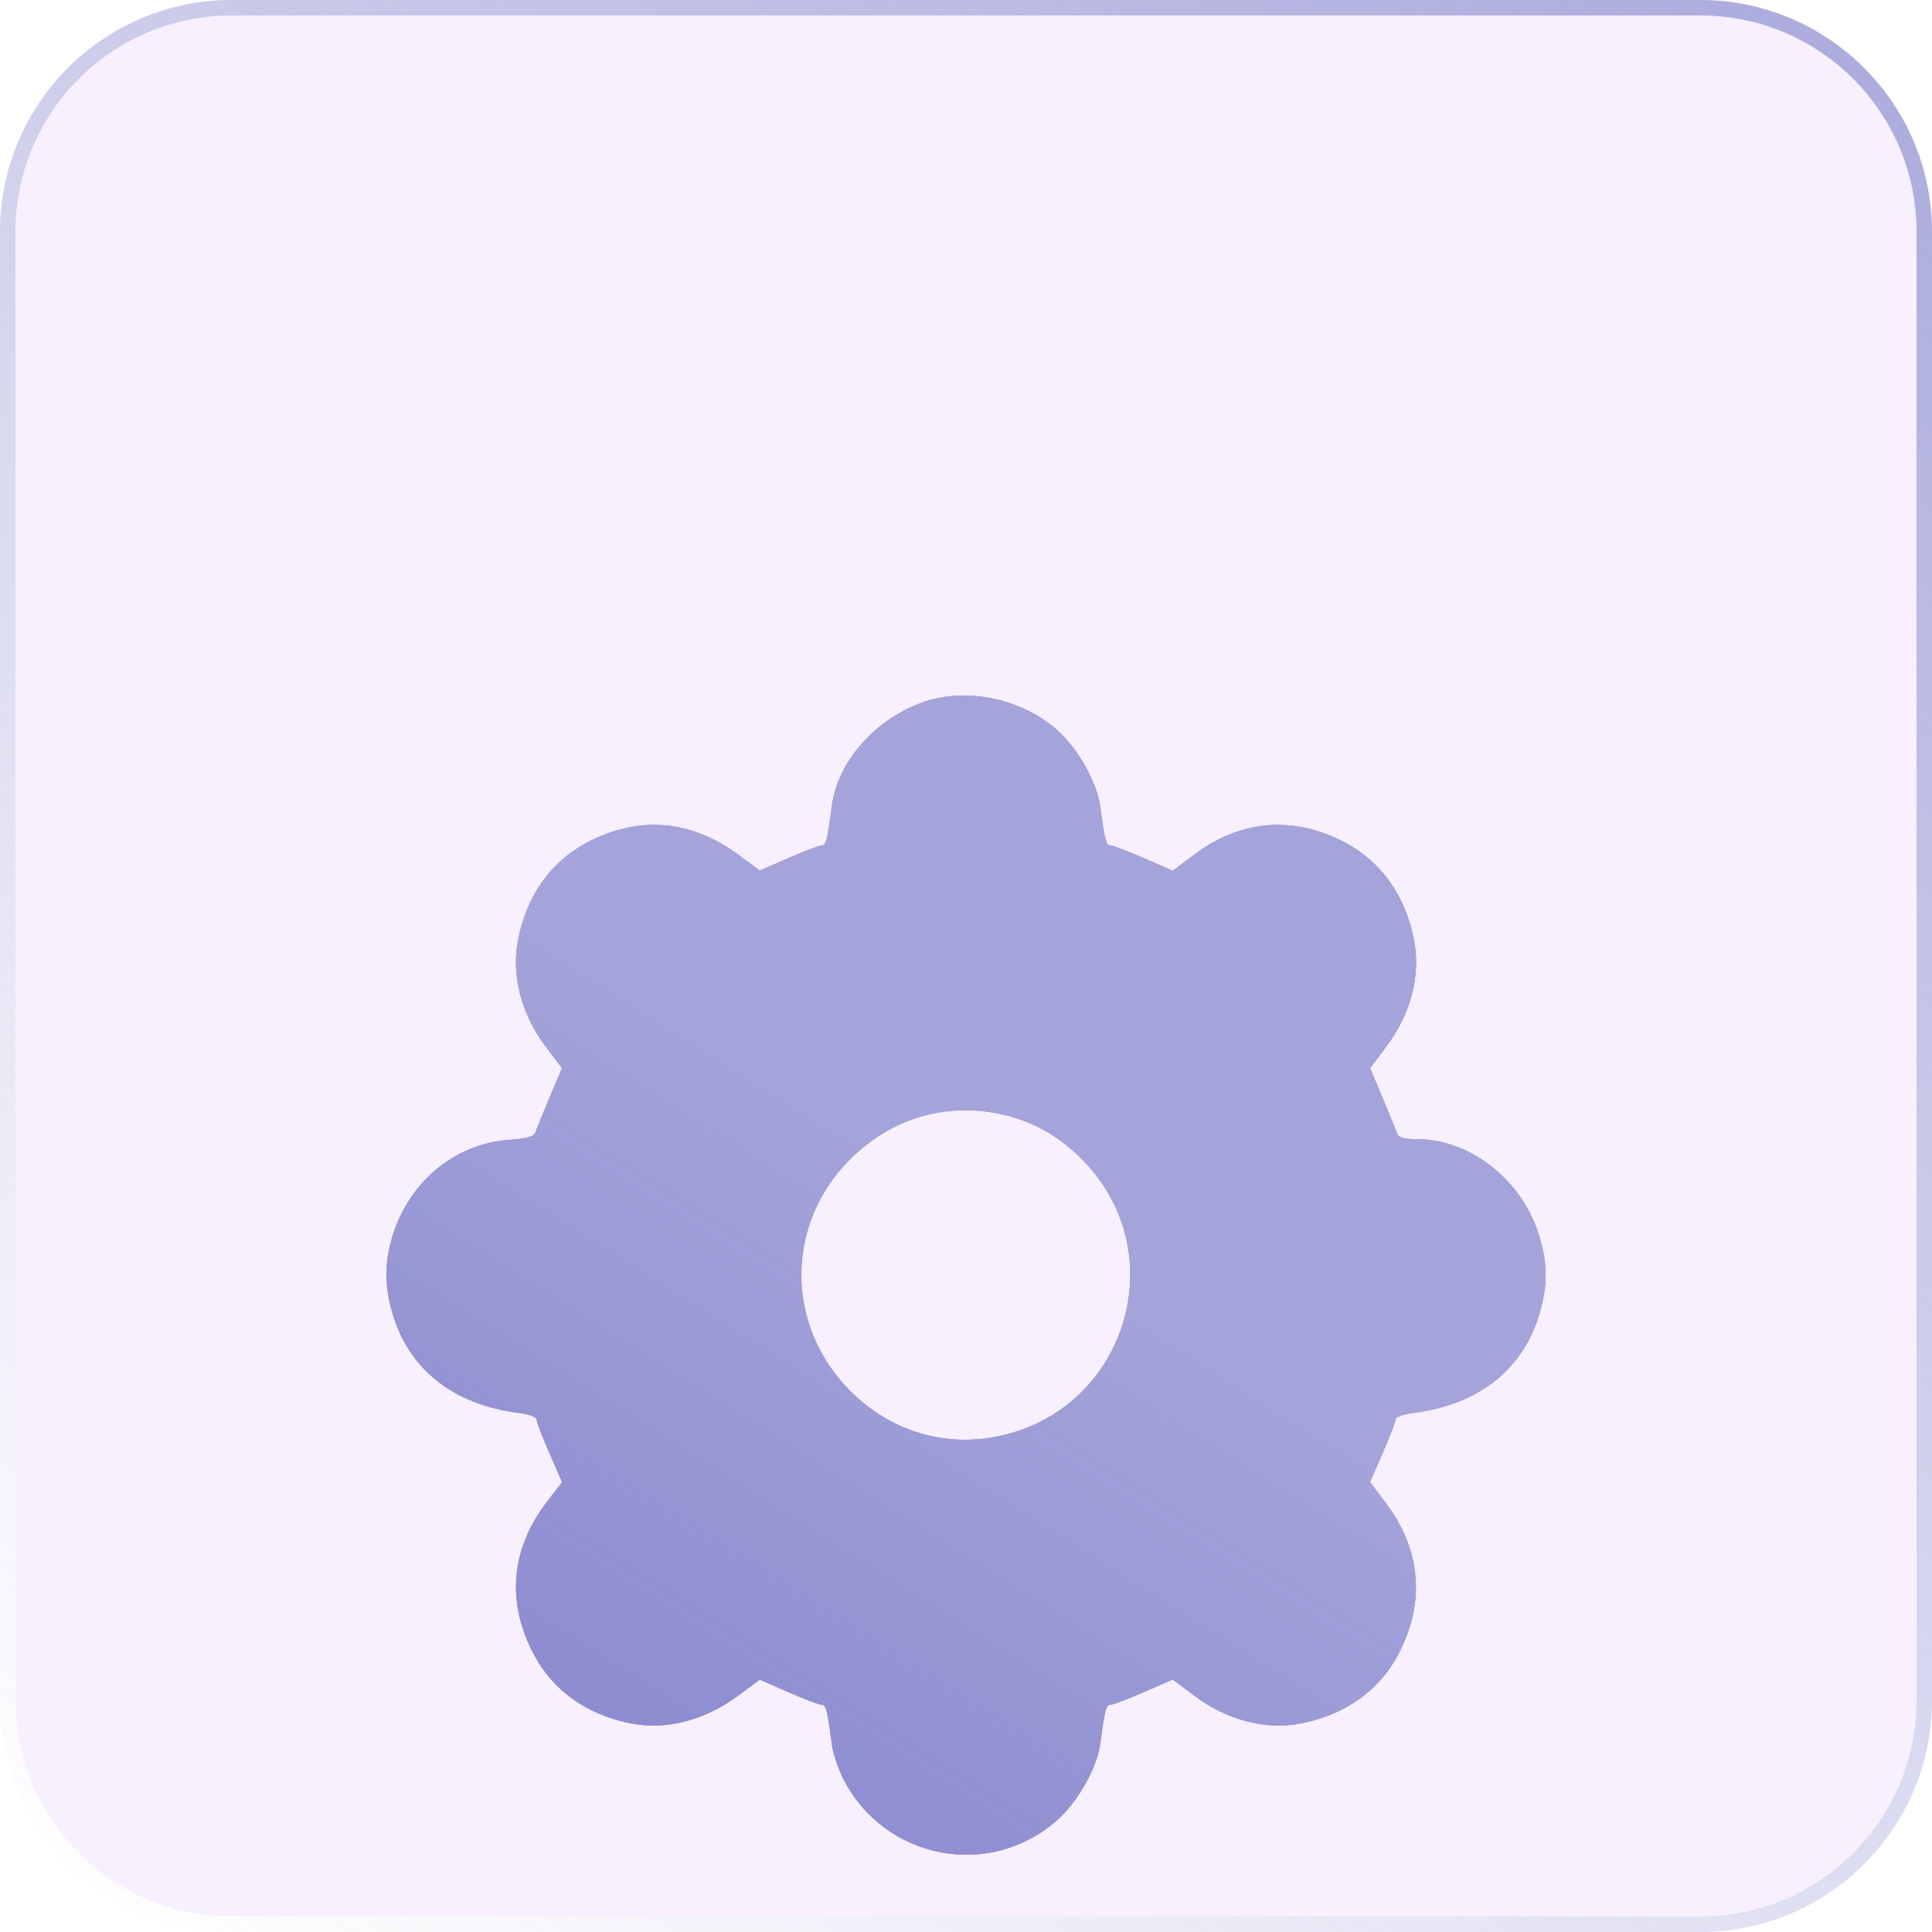 <svg width="25" height="25" viewBox="0 0 25 25" fill="none" xmlns="http://www.w3.org/2000/svg">
<g filter="url(#filter0_b_1289_3324)">
<path d="M0 3C0 1.343 1.343 0 3 0H22C23.657 0 25 1.343 25 3V22C25 23.657 23.657 25 22 25H3C1.343 25 0 23.657 0 22V3Z" fill="#F2E1FF" fill-opacity="0.5"/>
<path d="M0.1 3C0.1 1.398 1.398 0.1 3 0.1H22C23.602 0.1 24.9 1.398 24.9 3V22C24.9 23.602 23.602 24.9 22 24.9H3C1.398 24.9 0.1 23.602 0.1 22V3Z" stroke="white" stroke-width="0.2"/>
<path d="M0.1 3C0.1 1.398 1.398 0.1 3 0.1H22C23.602 0.1 24.9 1.398 24.9 3V22C24.9 23.602 23.602 24.9 22 24.9H3C1.398 24.9 0.1 23.602 0.1 22V3Z" stroke="url(#paint0_linear_1289_3324)" stroke-width="0.2"/>
</g>
<g filter="url(#filter1_i_1289_3324)">
<path fill-rule="evenodd" clip-rule="evenodd" d="M11.974 5.077C11.342 5.286 10.843 5.843 10.765 6.424C10.706 6.874 10.689 6.939 10.634 6.939C10.602 6.94 10.409 7.013 10.204 7.103L9.832 7.265L9.551 7.058C8.936 6.605 8.261 6.551 7.595 6.903C7.133 7.147 6.823 7.579 6.708 8.141C6.611 8.608 6.739 9.113 7.064 9.546L7.272 9.822L7.113 10.199C7.026 10.405 6.943 10.609 6.929 10.651C6.91 10.708 6.821 10.734 6.579 10.751C5.877 10.802 5.281 11.303 5.071 12.021C4.971 12.366 4.976 12.665 5.09 13.03C5.311 13.738 5.885 14.18 6.718 14.284C6.844 14.3 6.943 14.337 6.944 14.368C6.944 14.399 7.018 14.595 7.109 14.802L7.274 15.179L7.081 15.429C6.61 16.04 6.549 16.73 6.908 17.408C7.152 17.871 7.583 18.181 8.145 18.297C8.61 18.393 9.11 18.267 9.551 17.942L9.832 17.735L10.204 17.897C10.409 17.987 10.602 18.06 10.634 18.06C10.689 18.061 10.706 18.125 10.765 18.576C10.78 18.689 10.846 18.886 10.91 19.014C11.44 20.06 12.796 20.327 13.674 19.557C13.946 19.319 14.196 18.877 14.238 18.559C14.295 18.127 14.312 18.061 14.367 18.06C14.398 18.06 14.593 17.986 14.8 17.896L15.175 17.732L15.452 17.94C15.885 18.265 16.389 18.393 16.856 18.297C17.417 18.181 17.849 17.871 18.093 17.408C18.445 16.741 18.39 16.058 17.936 15.454L17.728 15.177L17.892 14.801C17.983 14.594 18.057 14.399 18.057 14.368C18.057 14.337 18.157 14.3 18.283 14.284C19.116 14.18 19.69 13.738 19.911 13.03C20.03 12.646 20.03 12.352 19.91 11.97C19.687 11.263 19.02 10.741 18.339 10.741C18.156 10.741 18.096 10.722 18.074 10.658C18.058 10.612 17.974 10.405 17.887 10.199L17.729 9.822L17.936 9.546C18.262 9.113 18.39 8.608 18.293 8.141C18.177 7.579 17.867 7.147 17.405 6.903C16.739 6.551 16.056 6.605 15.452 7.06L15.175 7.268L14.8 7.104C14.593 7.014 14.398 6.94 14.367 6.939C14.312 6.939 14.295 6.872 14.238 6.441C14.196 6.123 13.946 5.681 13.674 5.442C13.219 5.044 12.525 4.895 11.974 5.077ZM12.937 10.414C13.349 10.501 13.689 10.688 13.999 10.999C15.223 12.231 14.556 14.305 12.84 14.6C12.166 14.716 11.501 14.498 11.002 13.999C10.159 13.155 10.158 11.841 11.001 11C11.528 10.474 12.224 10.264 12.937 10.414Z" fill="#7D7DCA"/>
<path fill-rule="evenodd" clip-rule="evenodd" d="M11.974 5.077C11.342 5.286 10.843 5.843 10.765 6.424C10.706 6.874 10.689 6.939 10.634 6.939C10.602 6.94 10.409 7.013 10.204 7.103L9.832 7.265L9.551 7.058C8.936 6.605 8.261 6.551 7.595 6.903C7.133 7.147 6.823 7.579 6.708 8.141C6.611 8.608 6.739 9.113 7.064 9.546L7.272 9.822L7.113 10.199C7.026 10.405 6.943 10.609 6.929 10.651C6.91 10.708 6.821 10.734 6.579 10.751C5.877 10.802 5.281 11.303 5.071 12.021C4.971 12.366 4.976 12.665 5.09 13.03C5.311 13.738 5.885 14.18 6.718 14.284C6.844 14.3 6.943 14.337 6.944 14.368C6.944 14.399 7.018 14.595 7.109 14.802L7.274 15.179L7.081 15.429C6.61 16.04 6.549 16.73 6.908 17.408C7.152 17.871 7.583 18.181 8.145 18.297C8.61 18.393 9.11 18.267 9.551 17.942L9.832 17.735L10.204 17.897C10.409 17.987 10.602 18.06 10.634 18.06C10.689 18.061 10.706 18.125 10.765 18.576C10.78 18.689 10.846 18.886 10.91 19.014C11.44 20.06 12.796 20.327 13.674 19.557C13.946 19.319 14.196 18.877 14.238 18.559C14.295 18.127 14.312 18.061 14.367 18.06C14.398 18.06 14.593 17.986 14.8 17.896L15.175 17.732L15.452 17.94C15.885 18.265 16.389 18.393 16.856 18.297C17.417 18.181 17.849 17.871 18.093 17.408C18.445 16.741 18.39 16.058 17.936 15.454L17.728 15.177L17.892 14.801C17.983 14.594 18.057 14.399 18.057 14.368C18.057 14.337 18.157 14.3 18.283 14.284C19.116 14.18 19.69 13.738 19.911 13.03C20.03 12.646 20.03 12.352 19.91 11.97C19.687 11.263 19.02 10.741 18.339 10.741C18.156 10.741 18.096 10.722 18.074 10.658C18.058 10.612 17.974 10.405 17.887 10.199L17.729 9.822L17.936 9.546C18.262 9.113 18.39 8.608 18.293 8.141C18.177 7.579 17.867 7.147 17.405 6.903C16.739 6.551 16.056 6.605 15.452 7.06L15.175 7.268L14.8 7.104C14.593 7.014 14.398 6.94 14.367 6.939C14.312 6.939 14.295 6.872 14.238 6.441C14.196 6.123 13.946 5.681 13.674 5.442C13.219 5.044 12.525 4.895 11.974 5.077ZM12.937 10.414C13.349 10.501 13.689 10.688 13.999 10.999C15.223 12.231 14.556 14.305 12.84 14.6C12.166 14.716 11.501 14.498 11.002 13.999C10.159 13.155 10.158 11.841 11.001 11C11.528 10.474 12.224 10.264 12.937 10.414Z" fill="#A4A4DA"/>
<path fill-rule="evenodd" clip-rule="evenodd" d="M11.974 5.077C11.342 5.286 10.843 5.843 10.765 6.424C10.706 6.874 10.689 6.939 10.634 6.939C10.602 6.94 10.409 7.013 10.204 7.103L9.832 7.265L9.551 7.058C8.936 6.605 8.261 6.551 7.595 6.903C7.133 7.147 6.823 7.579 6.708 8.141C6.611 8.608 6.739 9.113 7.064 9.546L7.272 9.822L7.113 10.199C7.026 10.405 6.943 10.609 6.929 10.651C6.91 10.708 6.821 10.734 6.579 10.751C5.877 10.802 5.281 11.303 5.071 12.021C4.971 12.366 4.976 12.665 5.09 13.03C5.311 13.738 5.885 14.18 6.718 14.284C6.844 14.3 6.943 14.337 6.944 14.368C6.944 14.399 7.018 14.595 7.109 14.802L7.274 15.179L7.081 15.429C6.61 16.04 6.549 16.73 6.908 17.408C7.152 17.871 7.583 18.181 8.145 18.297C8.61 18.393 9.11 18.267 9.551 17.942L9.832 17.735L10.204 17.897C10.409 17.987 10.602 18.06 10.634 18.06C10.689 18.061 10.706 18.125 10.765 18.576C10.78 18.689 10.846 18.886 10.91 19.014C11.44 20.06 12.796 20.327 13.674 19.557C13.946 19.319 14.196 18.877 14.238 18.559C14.295 18.127 14.312 18.061 14.367 18.06C14.398 18.06 14.593 17.986 14.8 17.896L15.175 17.732L15.452 17.94C15.885 18.265 16.389 18.393 16.856 18.297C17.417 18.181 17.849 17.871 18.093 17.408C18.445 16.741 18.39 16.058 17.936 15.454L17.728 15.177L17.892 14.801C17.983 14.594 18.057 14.399 18.057 14.368C18.057 14.337 18.157 14.3 18.283 14.284C19.116 14.18 19.69 13.738 19.911 13.03C20.03 12.646 20.03 12.352 19.91 11.97C19.687 11.263 19.02 10.741 18.339 10.741C18.156 10.741 18.096 10.722 18.074 10.658C18.058 10.612 17.974 10.405 17.887 10.199L17.729 9.822L17.936 9.546C18.262 9.113 18.39 8.608 18.293 8.141C18.177 7.579 17.867 7.147 17.405 6.903C16.739 6.551 16.056 6.605 15.452 7.06L15.175 7.268L14.8 7.104C14.593 7.014 14.398 6.94 14.367 6.939C14.312 6.939 14.295 6.872 14.238 6.441C14.196 6.123 13.946 5.681 13.674 5.442C13.219 5.044 12.525 4.895 11.974 5.077ZM12.937 10.414C13.349 10.501 13.689 10.688 13.999 10.999C15.223 12.231 14.556 14.305 12.84 14.6C12.166 14.716 11.501 14.498 11.002 13.999C10.159 13.155 10.158 11.841 11.001 11C11.528 10.474 12.224 10.264 12.937 10.414Z" fill="url(#paint1_linear_1289_3324)"/>
</g>
<defs>
<filter id="filter0_b_1289_3324" x="-2" y="-2" width="29" height="29" filterUnits="userSpaceOnUse" color-interpolation-filters="sRGB">
<feFlood flood-opacity="0" result="BackgroundImageFix"/>
<feGaussianBlur in="BackgroundImage" stdDeviation="1"/>
<feComposite in2="SourceAlpha" operator="in" result="effect1_backgroundBlur_1289_3324"/>
<feBlend mode="normal" in="SourceGraphic" in2="effect1_backgroundBlur_1289_3324" result="shape"/>
</filter>
<filter id="filter1_i_1289_3324" x="5" y="5" width="15" height="19" filterUnits="userSpaceOnUse" color-interpolation-filters="sRGB">
<feFlood flood-opacity="0" result="BackgroundImageFix"/>
<feBlend mode="normal" in="SourceGraphic" in2="BackgroundImageFix" result="shape"/>
<feColorMatrix in="SourceAlpha" type="matrix" values="0 0 0 0 0 0 0 0 0 0 0 0 0 0 0 0 0 0 127 0" result="hardAlpha"/>
<feOffset dy="4"/>
<feGaussianBlur stdDeviation="2"/>
<feComposite in2="hardAlpha" operator="arithmetic" k2="-1" k3="1"/>
<feColorMatrix type="matrix" values="0 0 0 0 0 0 0 0 0 0 0 0 0 0 0 0 0 0 0.25 0"/>
<feBlend mode="normal" in2="shape" result="effect1_innerShadow_1289_3324"/>
</filter>
<linearGradient id="paint0_linear_1289_3324" x1="39.309" y1="-11.722" x2="9.951" y2="30.877" gradientUnits="userSpaceOnUse">
<stop stop-color="#7D7DCA"/>
<stop offset="1" stop-color="#7D7DCA" stop-opacity="0"/>
</linearGradient>
<linearGradient id="paint1_linear_1289_3324" x1="4.438" y1="22.5" x2="11.668" y2="11.03" gradientUnits="userSpaceOnUse">
<stop stop-color="#7D7DCA"/>
<stop offset="1" stop-color="#7D7DCA" stop-opacity="0"/>
</linearGradient>
</defs>
</svg>
